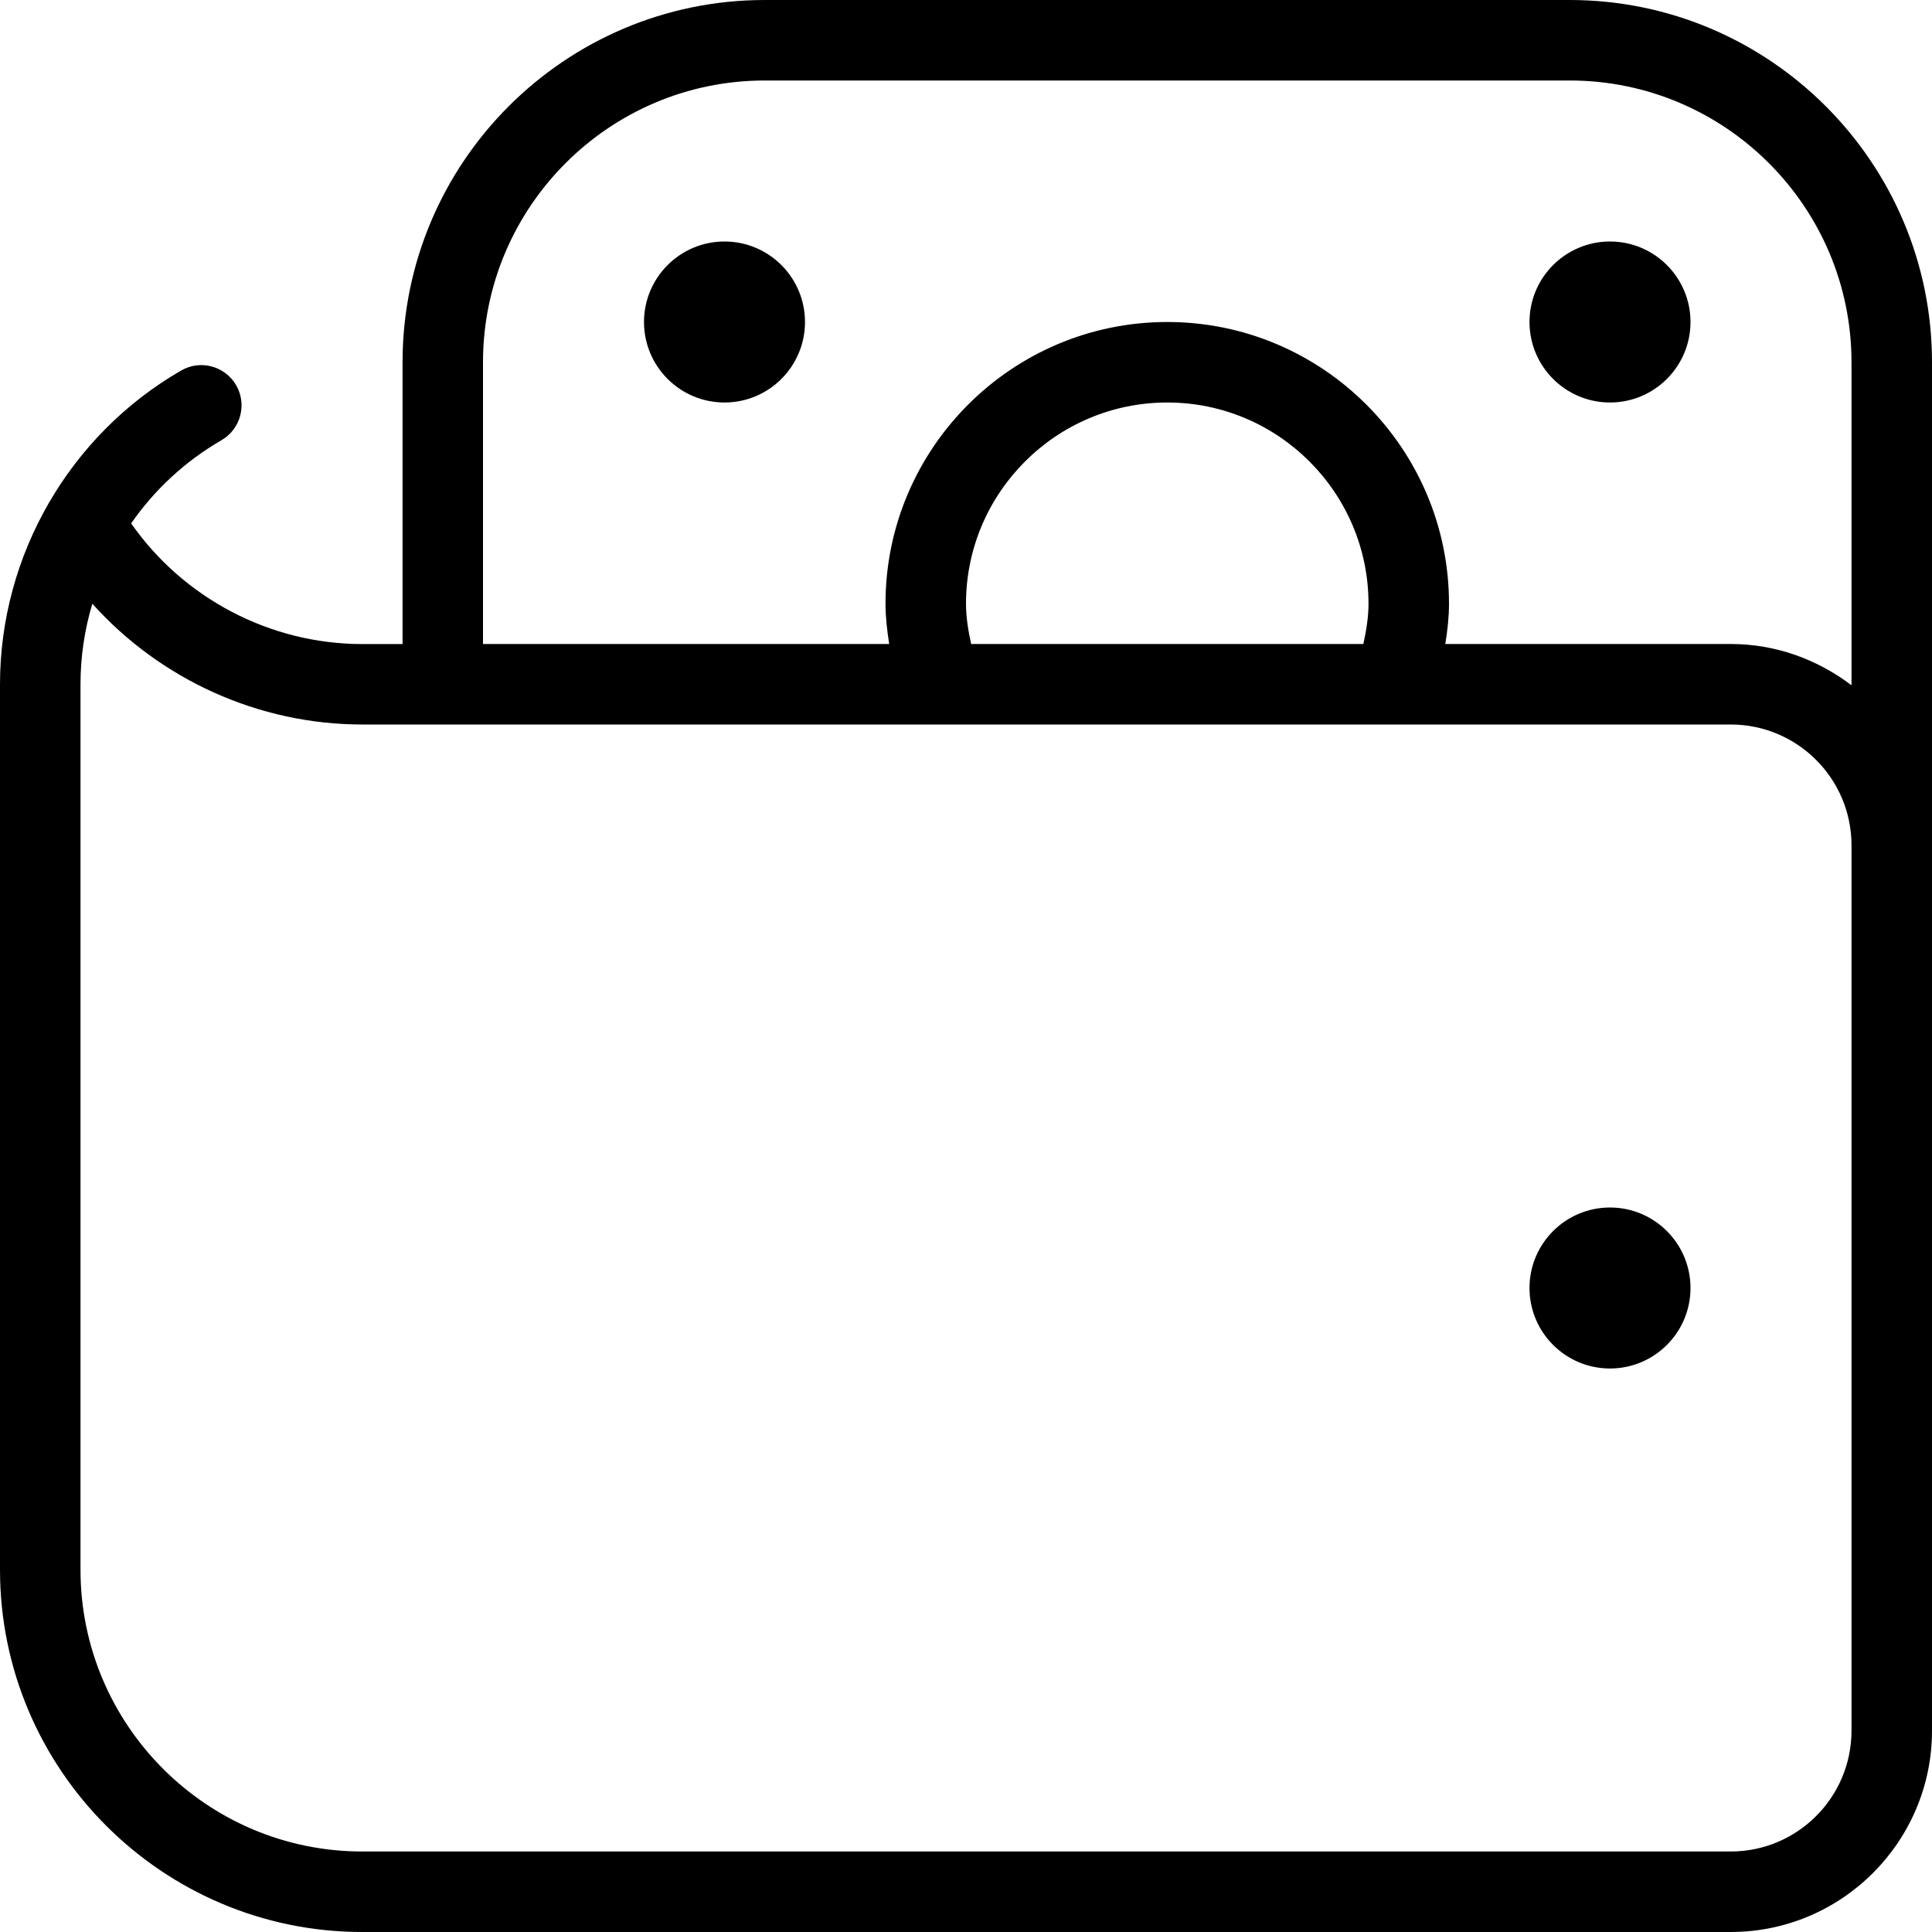 <svg xmlns="http://www.w3.org/2000/svg" width="33" height="33" viewBox="0 0 33 33" fill="none"><g clip-path="url(#clip0_1764_1852)"><path d="M28.875 22C28.875 22.759 28.259 23.375 27.5 23.375C26.741 23.375 26.125 22.759 26.125 22C26.125 21.241 26.741 20.625 27.5 20.625C28.259 20.625 28.875 21.241 28.875 22ZM12.375 4.125C11.616 4.125 11 4.741 11 5.5C11 6.259 11.616 6.875 12.375 6.875C13.134 6.875 13.75 6.259 13.75 5.5C13.75 4.741 13.134 4.125 12.375 4.125ZM27.5 6.875C28.259 6.875 28.875 6.259 28.875 5.5C28.875 4.741 28.259 4.125 27.5 4.125C26.741 4.125 26.125 4.741 26.125 5.5C26.125 6.259 26.741 6.875 27.5 6.875ZM33 6.188V29.562C33 31.457 31.459 33 29.562 33H6.188C2.776 33 0 30.224 0 26.812V11.688C0 9.486 1.187 7.429 3.094 6.329C3.422 6.138 3.843 6.251 4.033 6.579C4.224 6.908 4.111 7.329 3.783 7.519C3.161 7.879 2.637 8.367 2.24 8.94C3.135 10.22 4.613 11.001 6.189 11.001H6.876V6.189C6.875 2.776 9.651 0 13.062 0H26.812C30.224 0 33 2.776 33 6.188ZM8.25 11H15.188C15.152 10.769 15.125 10.541 15.125 10.312C15.125 7.659 17.284 5.5 19.938 5.5C22.591 5.5 24.75 7.659 24.75 10.312C24.75 10.541 24.724 10.769 24.687 11H29.562C30.339 11 31.049 11.268 31.625 11.705V6.188C31.625 3.534 29.466 1.375 26.812 1.375H13.062C10.409 1.375 8.25 3.534 8.25 6.188V11ZM23.287 11C23.339 10.765 23.375 10.535 23.375 10.312C23.375 8.418 21.834 6.875 19.938 6.875C18.041 6.875 16.5 8.418 16.5 10.312C16.5 10.535 16.536 10.765 16.588 11H23.287ZM31.625 14.438C31.625 13.3 30.7 12.375 29.562 12.375H6.188C4.415 12.375 2.739 11.606 1.577 10.312C1.445 10.754 1.375 11.216 1.375 11.688V26.812C1.375 29.466 3.534 31.625 6.188 31.625H29.562C30.7 31.625 31.625 30.7 31.625 29.562V14.438Z" fill="black"></path></g><defs><clipPath id="clip0_1764_1852"><rect width="33" height="33" fill="white"></rect></clipPath></defs></svg>